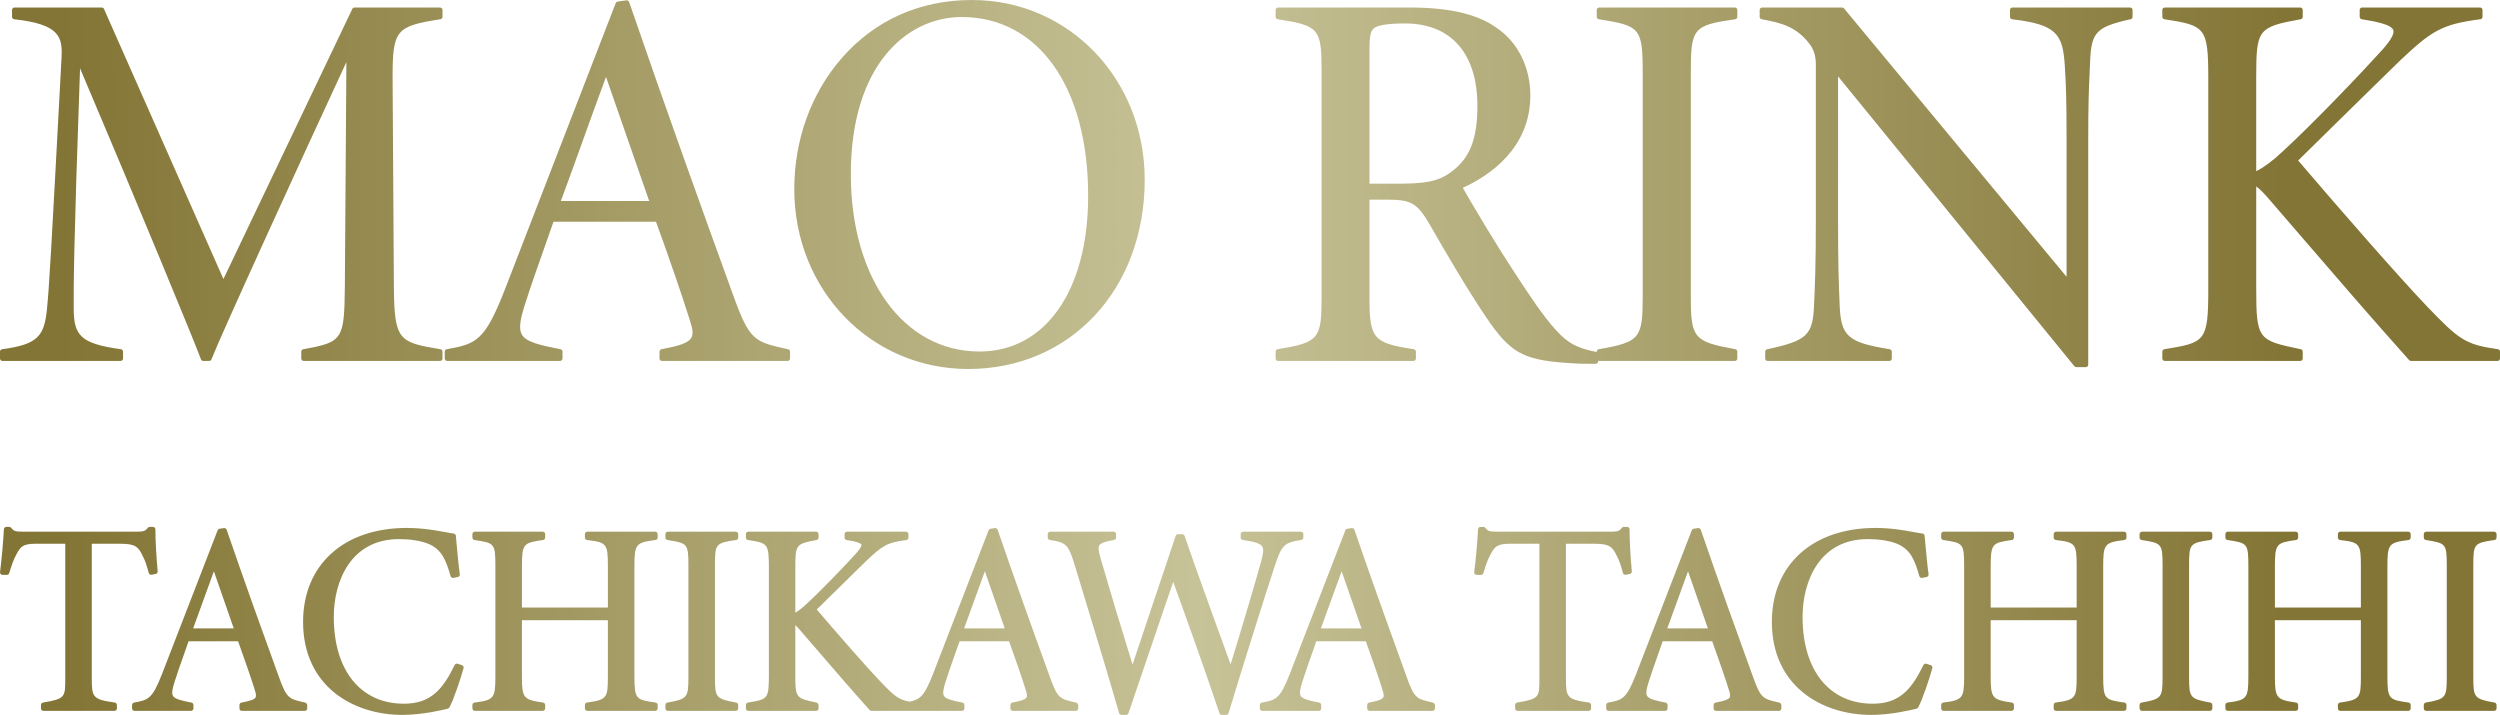 <?xml version="1.0" encoding="UTF-8"?>
<svg id="_レイヤー_2" data-name="レイヤー_2" xmlns="http://www.w3.org/2000/svg" xmlns:xlink="http://www.w3.org/1999/xlink" viewBox="0 0 303.105 86.676">
  <defs>
    <style>
      .cls-1 {
        fill: url(#_名称未設定グラデーション_98);
      }
    </style>
    <linearGradient id="_名称未設定グラデーション_98" data-name="名称未設定グラデーション 98" x1="0" y1="43.338" x2="303.105" y2="43.338" gradientUnits="userSpaceOnUse">
      <stop offset=".025" stop-color="#837535"/>
      <stop offset=".479" stop-color="#c7c398"/>
      <stop offset=".914" stop-color="#837535"/>
    </linearGradient>
  </defs>
  <g id="_意匠図" data-name="意匠図">
    <path class="cls-1" d="M53.651,1.21v.827c0,.148-.107.274-.254.296-5.43.841-5.81,1.312-5.798,7.19l.154,25.186c.064,6.529.539,6.794,5.646,7.63.145.023.251.149.251.296v.827c0,.166-.134.3-.3.3h-16.523c-.166,0-.3-.134-.3-.3v-.827c0-.145.104-.27.247-.295,4.783-.861,4.971-1.146,5.036-7.631l.186-27.182c-5.447,11.741-15.3,33.277-16.361,36.043-.045.116-.156.192-.28.192h-.709c-.126,0-.239-.079-.282-.198-.74-2.045-7.526-18.476-14.66-35.283-.799,22.405-.779,26.554-.768,29.053v.092c.021,3.206.774,4.239,5.72,4.912.149.021.26.147.26.297v.827c0,.166-.134.3-.3.3H.3c-.166,0-.3-.134-.3-.3v-.827c0-.15.111-.278.261-.297,4.354-.578,5.106-1.611,5.431-4.864.274-2.652.499-6.675,1.771-30.53.115-2.462-.213-4.001-5.737-4.609-.151-.017-.267-.146-.267-.298v-.827c0-.166.134-.3.3-.3h10.579c.119,0,.227.07.274.179l14.478,32.738L42.715,1.081c.05-.104.155-.17.271-.17h10.366c.166,0,.3.134.3.3ZM95.792,42.635v.827c0,.166-.134.3-.3.3h-15.233c-.166,0-.3-.134-.3-.3v-.827c0-.144.103-.268.244-.295,1.998-.378,3.229-.725,3.61-1.376.241-.412.199-1.017-.14-2.024-.895-2.875-2.436-7.366-4.135-12.053h-12.433c-.411,1.184-.808,2.305-1.186,3.374-.865,2.45-1.613,4.565-2.252,6.591-.664,2.028-.771,3.074-.385,3.731.522.891,2.191,1.274,4.677,1.758.141.027.242.151.242.294v.827c0,.166-.134.3-.3.3h-13.68c-.166,0-.3-.134-.3-.3v-.827c0-.146.104-.27.248-.295,3.572-.63,4.604-1.042,6.97-7.053L74.65.38c.039-.101.129-.173.236-.188l1.062-.153c.145-.022.279.064.327.2,4.435,12.92,9.067,25.769,12.608,35.519,1.986,5.552,2.596,5.687,6.56,6.561l.112.025c.138.03.235.152.235.293ZM78.707,24.367l-5.233-15.041c-.964,2.585-1.895,5.174-2.798,7.687-.871,2.423-1.77,4.924-2.676,7.355h10.707ZM138.787,21.786c0,13.299-9.003,22.951-21.407,22.951-11.821,0-21.081-9.58-21.081-21.809,0-5.986,2.042-11.625,5.751-15.879,4.021-4.611,9.481-7.048,15.791-7.048,11.746,0,20.946,9.569,20.946,21.786ZM131.93,23.742c0-13.168-6.02-21.677-15.335-21.677-6.689,0-13.439,5.89-13.439,19.047,0,12.662,6.413,21.506,15.596,21.506,8.006,0,13.179-7.409,13.179-18.876ZM204.998,8.73v27.24c0,5.029.353,5.446,5.392,6.369.143.026.246.15.246.295v.827c0,.166-.134.3-.3.3h-16.446c-.038,0-.063-.027-.096-.04l-.039.159c-.033.135-.153.229-.292.229-.521,0-2.107,0-2.637-.055-5.806-.32-7.406-1.075-10.063-4.748-2.425-3.448-5.644-8.969-7.347-11.954-1.584-2.734-2.272-3.146-5.261-3.146h-2.114v11.887c0,4.977.452,5.502,5.371,6.244.146.022.255.148.255.297v.827c0,.166-.134.3-.3.3h-16.411c-.166,0-.3-.134-.3-.3v-.827c0-.147.106-.272.251-.296,4.974-.819,5.322-1.228,5.322-6.245V8.459c0-4.969-.348-5.37-5.318-6.126-.146-.022-.255-.148-.255-.296v-.827c0-.166.134-.3.3-.3h15.887c4.9,0,8.274.786,10.62,2.473,2.551,1.709,4.078,4.769,4.078,8.181,0,6.442-4.991,9.751-8.186,11.209,1.251,2.21,4.122,7.001,6.016,9.875,2.282,3.526,3.795,5.74,5.25,7.345,1.489,1.633,2.489,2.176,4.969,2.691v-.049c0-.146.104-.27.248-.295,4.977-.879,5.325-1.295,5.325-6.357V8.73c0-5.415-.375-5.604-5.321-6.397-.146-.023-.252-.149-.252-.296v-.827c0-.166.134-.3.3-.3h16.446c.166,0,.3.134.3.3v.827c0,.149-.109.276-.258.297-5.078.725-5.38,1.084-5.38,6.397ZM179.121,12.815c0-6.336-3.198-9.971-8.774-9.971-2.388,0-3.315.279-3.674.513-.436.294-.632.744-.632,2.629v16.286h3.186c3.402,0,5.089-.199,6.721-1.429,2.255-1.646,3.174-3.972,3.174-8.028ZM258.257.91h-14.263c-.166,0-.3.134-.3.3v.827c0,.152.113.279.264.298,5.379.654,6.155,1.745,6.389,5.734l.028.508c.104,1.831.179,3.154.179,8.52v16.459L223.57,1.019c-.057-.069-.142-.108-.23-.108h-9.696c-.166,0-.3.134-.3.3v.827c0,.145.104.269.246.295,2.354.431,4.142.889,5.702,2.868.606.739.865,1.537.865,2.668v18.843c0,5.379-.111,7.847-.191,9.649l-.027.609c-.143,3.678-.833,4.331-5.685,5.373-.139.03-.237.152-.237.293v.827c0,.166.134.3.3.3h14.749c.166,0,.3-.134.3-.3v-.827c0-.147-.106-.273-.252-.296-5.07-.817-5.921-1.567-6.07-5.35l-.034-.879c-.071-1.81-.16-4.062-.16-9.398V9.26l28.653,35.141c.057.07.143.11.232.11h1.146c.166,0,.3-.134.3-.3v-27.115c0-4.667.083-6.405.149-7.802.017-.354.032-.688.046-1.044.125-4.24.439-4.916,4.947-5.921.137-.031.234-.152.234-.293v-.827c0-.166-.134-.3-.3-.3ZM302.848,42.338c-3.947-.561-4.684-1.119-8.638-5.241-3.303-3.459-10.295-11.444-15.576-17.637,3.478-3.432,7.195-7.071,9.948-9.767l2.267-2.22c3.948-3.739,5.134-4.525,9.875-5.14.149-.019.261-.146.261-.297v-.827c0-.166-.134-.3-.3-.3h-14.293c-.166,0-.3.134-.3.3v.827c0,.146.104.27.247.295l1.514.27c1.051.232,2.148.54,2.316,1.051.141.427-.269,1.169-1.283,2.331-2.786,3.076-8.414,8.97-12.203,12.446-1.116,1.055-2.233,1.881-3.136,2.328v-11.38c0-5.834.202-6.098,5.392-7.045.143-.026.246-.15.246-.295v-.827c0-.166-.134-.3-.3-.3h-16.423c-.166,0-.3.134-.3.3v.827c0,.148.107.274.254.296,4.944.761,5.319.965,5.319,7.15v25.598c0,6.381-.402,6.447-5.322,7.257-.145.024-.251.149-.251.296v.827c0,.166.134.3.3.3h16.423c.166,0,.3-.134.3-.3v-.827c0-.142-.099-.264-.237-.293l-.122-.026c-4.98-1.052-5.278-1.115-5.278-7.234v-12.477c.4.286.966.821,1.913,1.958,1.058,1.224,2.179,2.525,3.342,3.874,4.21,4.885,8.982,10.422,13.285,15.225.057.063.139.1.224.1h10.495c.166,0,.3-.134.3-.3v-.827c0-.149-.109-.276-.258-.297ZM14.641,65.926c1.794,0,2.15.401,2.656,1.476.309.569.477,1.097.737,2.063.041.15.189.248.345.217l.494-.092c.152-.028.258-.168.244-.322-.169-1.84-.274-3.789-.274-5.086,0-.166-.134-.3-.3-.3h-.396c-.096,0-.186.045-.242.122-.265.361-.465.459-1.367.459H2.918c-1.116,0-1.236-.059-1.56-.468-.057-.072-.144-.114-.235-.114h-.35c-.159,0-.291.124-.3.283-.093,1.65-.259,3.496-.467,5.198-.011.085.017.171.073.235s.139.101.225.101h.525c.132,0,.248-.086.287-.211.263-.856.49-1.596.936-2.397.438-.75.679-1.165,2.242-1.165h3.618v16.312c0,2.3,0,2.488-2.693,2.942-.145.024-.25.149-.25.296v.414c0,.166.134.3.3.3h8.607c.166,0,.3-.134.3-.3v-.414c0-.149-.11-.276-.258-.297-2.698-.381-2.789-.646-2.789-2.941v-16.312h3.511ZM36.956,85.17c-1.954-.431-2.205-.486-3.171-3.185-1.772-4.881-4.091-11.31-6.305-17.757-.048-.135-.177-.219-.327-.199l-.531.077c-.107.016-.197.087-.236.188l-6.754,17.452c-1.155,2.94-1.614,3.125-3.37,3.434-.144.025-.248.15-.248.295v.414c0,.166.134.3.3.3h6.84c.166,0,.3-.134.3-.3v-.414c0-.144-.102-.267-.242-.294-1.166-.227-2.01-.417-2.239-.808-.166-.283-.106-.787.206-1.744.318-1.008.69-2.061,1.122-3.281.179-.508.366-1.038.561-1.597h6.005c.845,2.336,1.6,4.537,2.031,5.924.152.452.178.726.083.889-.161.275-.771.44-1.704.616-.142.027-.244.151-.244.295v.414c0,.166.134.3.3.3h7.617c.166,0,.3-.134.3-.3v-.414c0-.141-.154-.275-.292-.306ZM23.416,76.192c.429-1.154.848-2.321,1.271-3.498.408-1.135.819-2.279,1.245-3.43l2.41,6.928h-4.926ZM56.005,80.644l-.52-.168c-.148-.049-.297.02-.362.154-1.448,2.97-2.919,4.689-6.152,4.689-5.243,0-8.501-4.028-8.501-10.512,0-4.357,2.071-9.445,7.909-9.445,1.333,0,2.597.196,3.469.538,1.713.67,2.214,2,2.784,3.953.043.148.191.242.346.21l.531-.104c.156-.031.262-.179.239-.336-.146-1.027-.266-2.339-.381-3.607l-.098-1.059c-.014-.141-.123-.253-.264-.27-.264-.031-.603-.095-1.008-.169-1.095-.203-2.749-.509-4.674-.509-7.641,0-12.577,4.47-12.577,11.389,0,7.792,6.054,11.279,12.054,11.279,2.426,0,5.001-.63,5.492-.756.079-.02.146-.071.187-.141.505-.882,1.42-3.624,1.723-4.773.041-.154-.046-.313-.197-.362ZM79.438,64.463h-8.223c-.166,0-.3.134-.3.3v.414c0,.152.113.28.265.298,2.402.284,2.521.437,2.521,3.254v4.933h-10.422v-4.933c0-2.827.181-2.919,2.561-3.255.147-.021.258-.147.258-.297v-.414c0-.166-.134-.3-.3-.3h-8.223c-.166,0-.3.134-.3.3v.414c0,.148.108.274.255.296,2.437.37,2.532.384,2.532,3.255v13.249c0,2.691-.165,2.901-2.525,3.2-.149.019-.262.147-.262.298v.414c0,.166.134.3.3.3h8.223c.166,0,.3-.134.3-.3v-.414c0-.149-.109-.276-.257-.297-2.394-.344-2.562-.553-2.562-3.201v-6.783h10.422v6.783c0,2.612-.07,2.863-2.526,3.201-.148.021-.259.147-.259.297v.414c0,.166.134.3.3.3h8.223c.166,0,.3-.134.3-.3v-.414c0-.149-.109-.275-.257-.297-2.368-.344-2.562-.373-2.562-3.201v-13.249c0-2.764.144-2.946,2.557-3.254.149-.019.262-.146.262-.297v-.414c0-.166-.134-.3-.3-.3ZM89.202,64.463h-8.225c-.166,0-.3.134-.3.3v.414c0,.147.106.273.252.296,2.392.383,2.535.406,2.535,3.051v13.625c0,2.438-.143,2.607-2.539,3.031-.144.025-.248.15-.248.295v.414c0,.166.134.3.3.3h8.225c.166,0,.3-.134.3-.3v-.414c0-.145-.104-.269-.246-.295-2.454-.449-2.574-.591-2.574-3.037v-13.62c0-2.584.096-2.698,2.562-3.05.148-.021.258-.147.258-.297v-.414c0-.166-.134-.3-.3-.3ZM130.427,85.17c-1.953-.431-2.204-.486-3.17-3.185-2.608-7.182-4.552-12.658-6.303-17.757-.048-.135-.177-.219-.327-.199l-.531.077c-.107.016-.197.087-.236.188l-6.754,17.452c-1.024,2.602-1.503,3.045-2.817,3.327-1.337-.245-1.807-.629-3.574-2.47-1.608-1.685-5.047-5.609-7.692-8.706,1.694-1.67,3.489-3.428,4.835-4.746l1.171-1.147c1.976-1.87,2.514-2.227,4.854-2.53.149-.019.261-.146.261-.297v-.414c0-.166-.134-.3-.3-.3h-7.146c-.166,0-.3.134-.3.3v.414c0,.146.104.27.247.295l.75.133c.65.144,1.003.288,1.049.427.028.086-.014.334-.609,1.017-1.396,1.541-4.209,4.486-6.095,6.214-.454.429-.919.789-1.314,1.021v-5.438c0-2.824.072-2.918,2.572-3.375.143-.026.246-.15.246-.295v-.414c0-.166-.134-.3-.3-.3h-8.211c-.166,0-.3.134-.3.3v.414c0,.148.107.274.254.296,2.39.368,2.533.39,2.533,3.427v12.799c0,3.063-.096,3.079-2.536,3.48-.145.024-.251.149-.251.296v.414c0,.166.134.3.3.3h8.211c.166,0,.3-.134.3-.3v-.414c0-.142-.159-.277-.298-.306-2.473-.522-2.521-.532-2.521-3.47v-5.917c.17.159.392.395.694.756l1.64,1.901c2.114,2.454,4.511,5.236,6.674,7.65.057.063.139.1.224.1h10.969c.166,0,.3-.134.3-.3v-.414c0-.144-.102-.267-.242-.294-1.166-.227-2.009-.417-2.237-.807-.166-.283-.107-.788.206-1.745.318-1.008.69-2.061,1.122-3.281.179-.508.366-1.038.561-1.597h6.005c.837,2.314,1.591,4.514,2.029,5.924.152.452.178.726.083.889-.161.275-.771.44-1.704.616-.142.027-.244.151-.244.295v.414c0,.166.134.3.3.3h7.617c.166,0,.3-.134.3-.3v-.414c0-.141-.155-.275-.293-.306ZM116.889,76.192c.424-1.139.838-2.292,1.255-3.453.413-1.149.83-2.309,1.263-3.475l2.41,6.928h-4.928ZM157.765,65.467c.146-.023.252-.149.252-.296v-.408c0-.166-.134-.3-.3-.3h-6.998c-.166,0-.3.134-.3.3v.408c0,.149.11.276.258.297,1.436.202,2.116.429,2.351.783.214.323.123.876-.119,1.782-.664,2.416-2.269,7.863-3.709,12.512l-.708-1.949c-1.625-4.472-3.306-9.097-4.872-13.624-.042-.121-.155-.202-.283-.202h-.514c-.129,0-.242.082-.284.203-.716,2.104-1.627,4.837-2.571,7.671-.901,2.705-1.834,5.501-2.656,7.93-1.315-4.223-2.646-8.645-3.864-12.846-.239-.829-.336-1.331-.163-1.607s.689-.466,1.781-.656c.145-.025.249-.149.249-.295v-.408c0-.166-.134-.3-.3-.3h-7.686c-.166,0-.3.134-.3.3v.408c0,.148.108.274.255.296,2.031.308,2.261.55,3.074,3.241l1.104,3.638c1.409,4.633,2.865,9.424,4.219,14.114.037.128.154.217.288.217h.562c.129,0,.242-.082.284-.203l2.263-6.643c1.07-3.14,2.188-6.421,3.161-9.285,1.167,3.205,3.972,11.014,5.607,15.925.04.123.155.205.284.205h.537c.133,0,.25-.087.287-.214,1.344-4.501,4.556-14.678,5.52-17.592.909-2.805,1.155-3.06,3.29-3.403ZM173.686,85.17c-1.954-.431-2.205-.486-3.171-3.185-1.772-4.881-4.091-11.31-6.305-17.757-.048-.135-.18-.219-.327-.199l-.531.077c-.107.016-.197.087-.236.188l-6.754,17.452c-1.155,2.94-1.614,3.125-3.37,3.434-.144.025-.248.15-.248.295v.414c0,.166.134.3.3.3h6.84c.166,0,.3-.134.3-.3v-.414c0-.144-.102-.267-.242-.294-1.166-.227-2.01-.417-2.239-.808-.166-.283-.106-.787.206-1.744.318-1.008.69-2.061,1.122-3.281.179-.508.366-1.038.561-1.597h6.005c.845,2.336,1.6,4.537,2.031,5.924.152.452.178.726.083.889-.161.275-.771.44-1.704.616-.142.027-.244.151-.244.295v.414c0,.166.134.3.3.3h7.617c.166,0,.3-.134.3-.3v-.414c0-.141-.154-.275-.292-.306ZM160.147,76.192c.429-1.154.848-2.321,1.271-3.498.408-1.135.819-2.279,1.245-3.43l2.41,6.928h-4.926ZM193.37,65.926c1.794,0,2.15.401,2.656,1.475.307.571.469,1.077.738,2.065.04.15.187.243.344.216l.492-.092c.152-.028.258-.168.244-.322-.168-1.827-.272-3.776-.272-5.086,0-.166-.134-.3-.3-.3h-.396c-.096,0-.185.045-.241.122-.268.362-.468.46-1.368.46h-13.619c-1.116,0-1.236-.059-1.562-.468-.057-.072-.143-.113-.234-.113h-.348c-.159,0-.291.124-.3.283-.093,1.66-.26,3.505-.469,5.198-.011.085.017.171.073.235s.139.101.225.101h.525c.132,0,.248-.085.286-.211.277-.896.496-1.603.936-2.395.438-.753.68-1.167,2.245-1.167h3.616v16.312c0,2.301,0,2.489-2.693,2.942-.145.024-.25.149-.25.296v.414c0,.166.134.3.3.3h8.607c.166,0,.3-.134.3-.3v-.414c0-.149-.109-.276-.258-.297-2.698-.381-2.789-.646-2.789-2.941v-16.312h3.513ZM215.682,85.17c-1.954-.431-2.205-.486-3.171-3.185-1.772-4.881-4.091-11.31-6.305-17.757-.048-.135-.18-.219-.327-.199l-.531.077c-.107.016-.197.087-.236.188l-6.754,17.452c-1.155,2.94-1.614,3.125-3.37,3.434-.144.025-.248.15-.248.295v.414c0,.166.134.3.3.3h6.84c.166,0,.3-.134.3-.3v-.414c0-.144-.102-.267-.242-.294-1.166-.227-2.01-.417-2.239-.808-.166-.283-.106-.787.206-1.744.318-1.008.69-2.061,1.122-3.281.179-.508.366-1.038.561-1.597h6.005c.845,2.336,1.6,4.537,2.031,5.924.152.452.178.726.083.889-.161.275-.771.44-1.704.616-.142.027-.244.151-.244.295v.414c0,.166.134.3.3.3h7.617c.166,0,.3-.134.3-.3v-.414c0-.141-.154-.275-.292-.306ZM202.143,76.192c.429-1.154.848-2.321,1.271-3.498.408-1.135.819-2.279,1.245-3.43l2.41,6.928h-4.926ZM234.082,80.644l-.52-.168c-.146-.049-.297.02-.362.154-1.448,2.97-2.919,4.689-6.152,4.689-5.243,0-8.501-4.028-8.501-10.512,0-4.357,2.071-9.445,7.909-9.445,1.333,0,2.597.196,3.469.538,1.713.67,2.214,2,2.784,3.953.044.148.186.242.346.21l.531-.104c.156-.031.262-.179.239-.336-.146-1.027-.266-2.339-.381-3.607l-.098-1.059c-.014-.141-.123-.253-.264-.27-.264-.031-.603-.095-1.008-.169-1.095-.203-2.749-.509-4.674-.509-7.641,0-12.577,4.47-12.577,11.389,0,7.792,6.054,11.279,12.054,11.279,2.426,0,5.001-.63,5.492-.756.079-.02.146-.071.187-.141.505-.882,1.42-3.624,1.723-4.773.041-.154-.046-.313-.197-.362ZM257.516,64.463h-8.225c-.166,0-.3.134-.3.3v.414c0,.152.113.28.265.298,2.404.285,2.522.437,2.522,3.254v4.933h-10.424v-4.933c0-2.827.181-2.919,2.562-3.255.147-.021.258-.147.258-.297v-.414c0-.166-.134-.3-.3-.3h-8.225c-.166,0-.3.134-.3.3v.414c0,.148.108.274.255.296,2.437.37,2.532.384,2.532,3.255v13.249c0,2.692-.165,2.901-2.525,3.2-.149.019-.262.147-.262.298v.414c0,.166.134.3.3.3h8.225c.166,0,.3-.134.3-.3v-.414c0-.149-.109-.276-.257-.297-2.396-.344-2.563-.553-2.563-3.201v-6.783h10.424v6.783c0,2.611-.07,2.863-2.528,3.201-.148.021-.259.147-.259.297v.414c0,.166.134.3.3.3h8.225c.166,0,.3-.134.3-.3v-.414c0-.149-.109-.275-.257-.297-2.37-.345-2.563-.373-2.563-3.201v-13.249c0-2.763.144-2.946,2.559-3.254.149-.019.262-.146.262-.297v-.414c0-.166-.134-.3-.3-.3ZM267.928,64.463h-8.223c-.166,0-.3.134-.3.3v.414c0,.147.106.273.252.296,2.392.384,2.535.407,2.535,3.051v13.625c0,2.438-.143,2.607-2.539,3.031-.144.025-.248.15-.248.295v.414c0,.166.134.3.3.3h8.223c.166,0,.3-.134.3-.3v-.414c0-.145-.104-.269-.246-.295-2.452-.449-2.572-.591-2.572-3.037v-13.62c0-2.584.096-2.698,2.561-3.05.148-.021.258-.147.258-.297v-.414c0-.166-.134-.3-.3-.3ZM291.975,64.463h-8.225c-.166,0-.3.134-.3.3v.414c0,.152.113.28.265.298,2.404.285,2.522.437,2.522,3.254v4.933h-10.424v-4.933c0-2.827.181-2.919,2.562-3.255.147-.021.258-.147.258-.297v-.414c0-.166-.134-.3-.3-.3h-8.225c-.166,0-.3.134-.3.3v.414c0,.148.108.274.255.296,2.437.37,2.532.384,2.532,3.255v13.249c0,2.692-.165,2.901-2.525,3.2-.149.019-.262.147-.262.298v.414c0,.166.134.3.3.3h8.225c.166,0,.3-.134.3-.3v-.414c0-.149-.109-.276-.257-.297-2.396-.344-2.563-.553-2.563-3.201v-6.783h10.424v6.783c0,2.611-.07,2.863-2.528,3.201-.148.021-.259.147-.259.297v.414c0,.166.134.3.3.3h8.225c.166,0,.3-.134.3-.3v-.414c0-.149-.109-.275-.257-.297-2.37-.345-2.563-.373-2.563-3.201v-13.249c0-2.763.144-2.946,2.559-3.254.149-.019.262-.146.262-.297v-.414c0-.166-.134-.3-.3-.3ZM302.429,65.474c.148-.021.258-.147.258-.297v-.414c0-.166-.134-.3-.3-.3h-8.223c-.166,0-.3.134-.3.3v.414c0,.147.106.273.252.296,2.392.384,2.535.407,2.535,3.051v13.625c0,2.438-.143,2.607-2.539,3.031-.144.025-.248.15-.248.295v.414c0,.166.134.3.3.3h8.223c.166,0,.3-.134.3-.3v-.414c0-.145-.104-.269-.246-.295-2.452-.449-2.572-.591-2.572-3.037v-13.62c0-2.584.096-2.698,2.561-3.05Z"/>
  </g>
</svg>